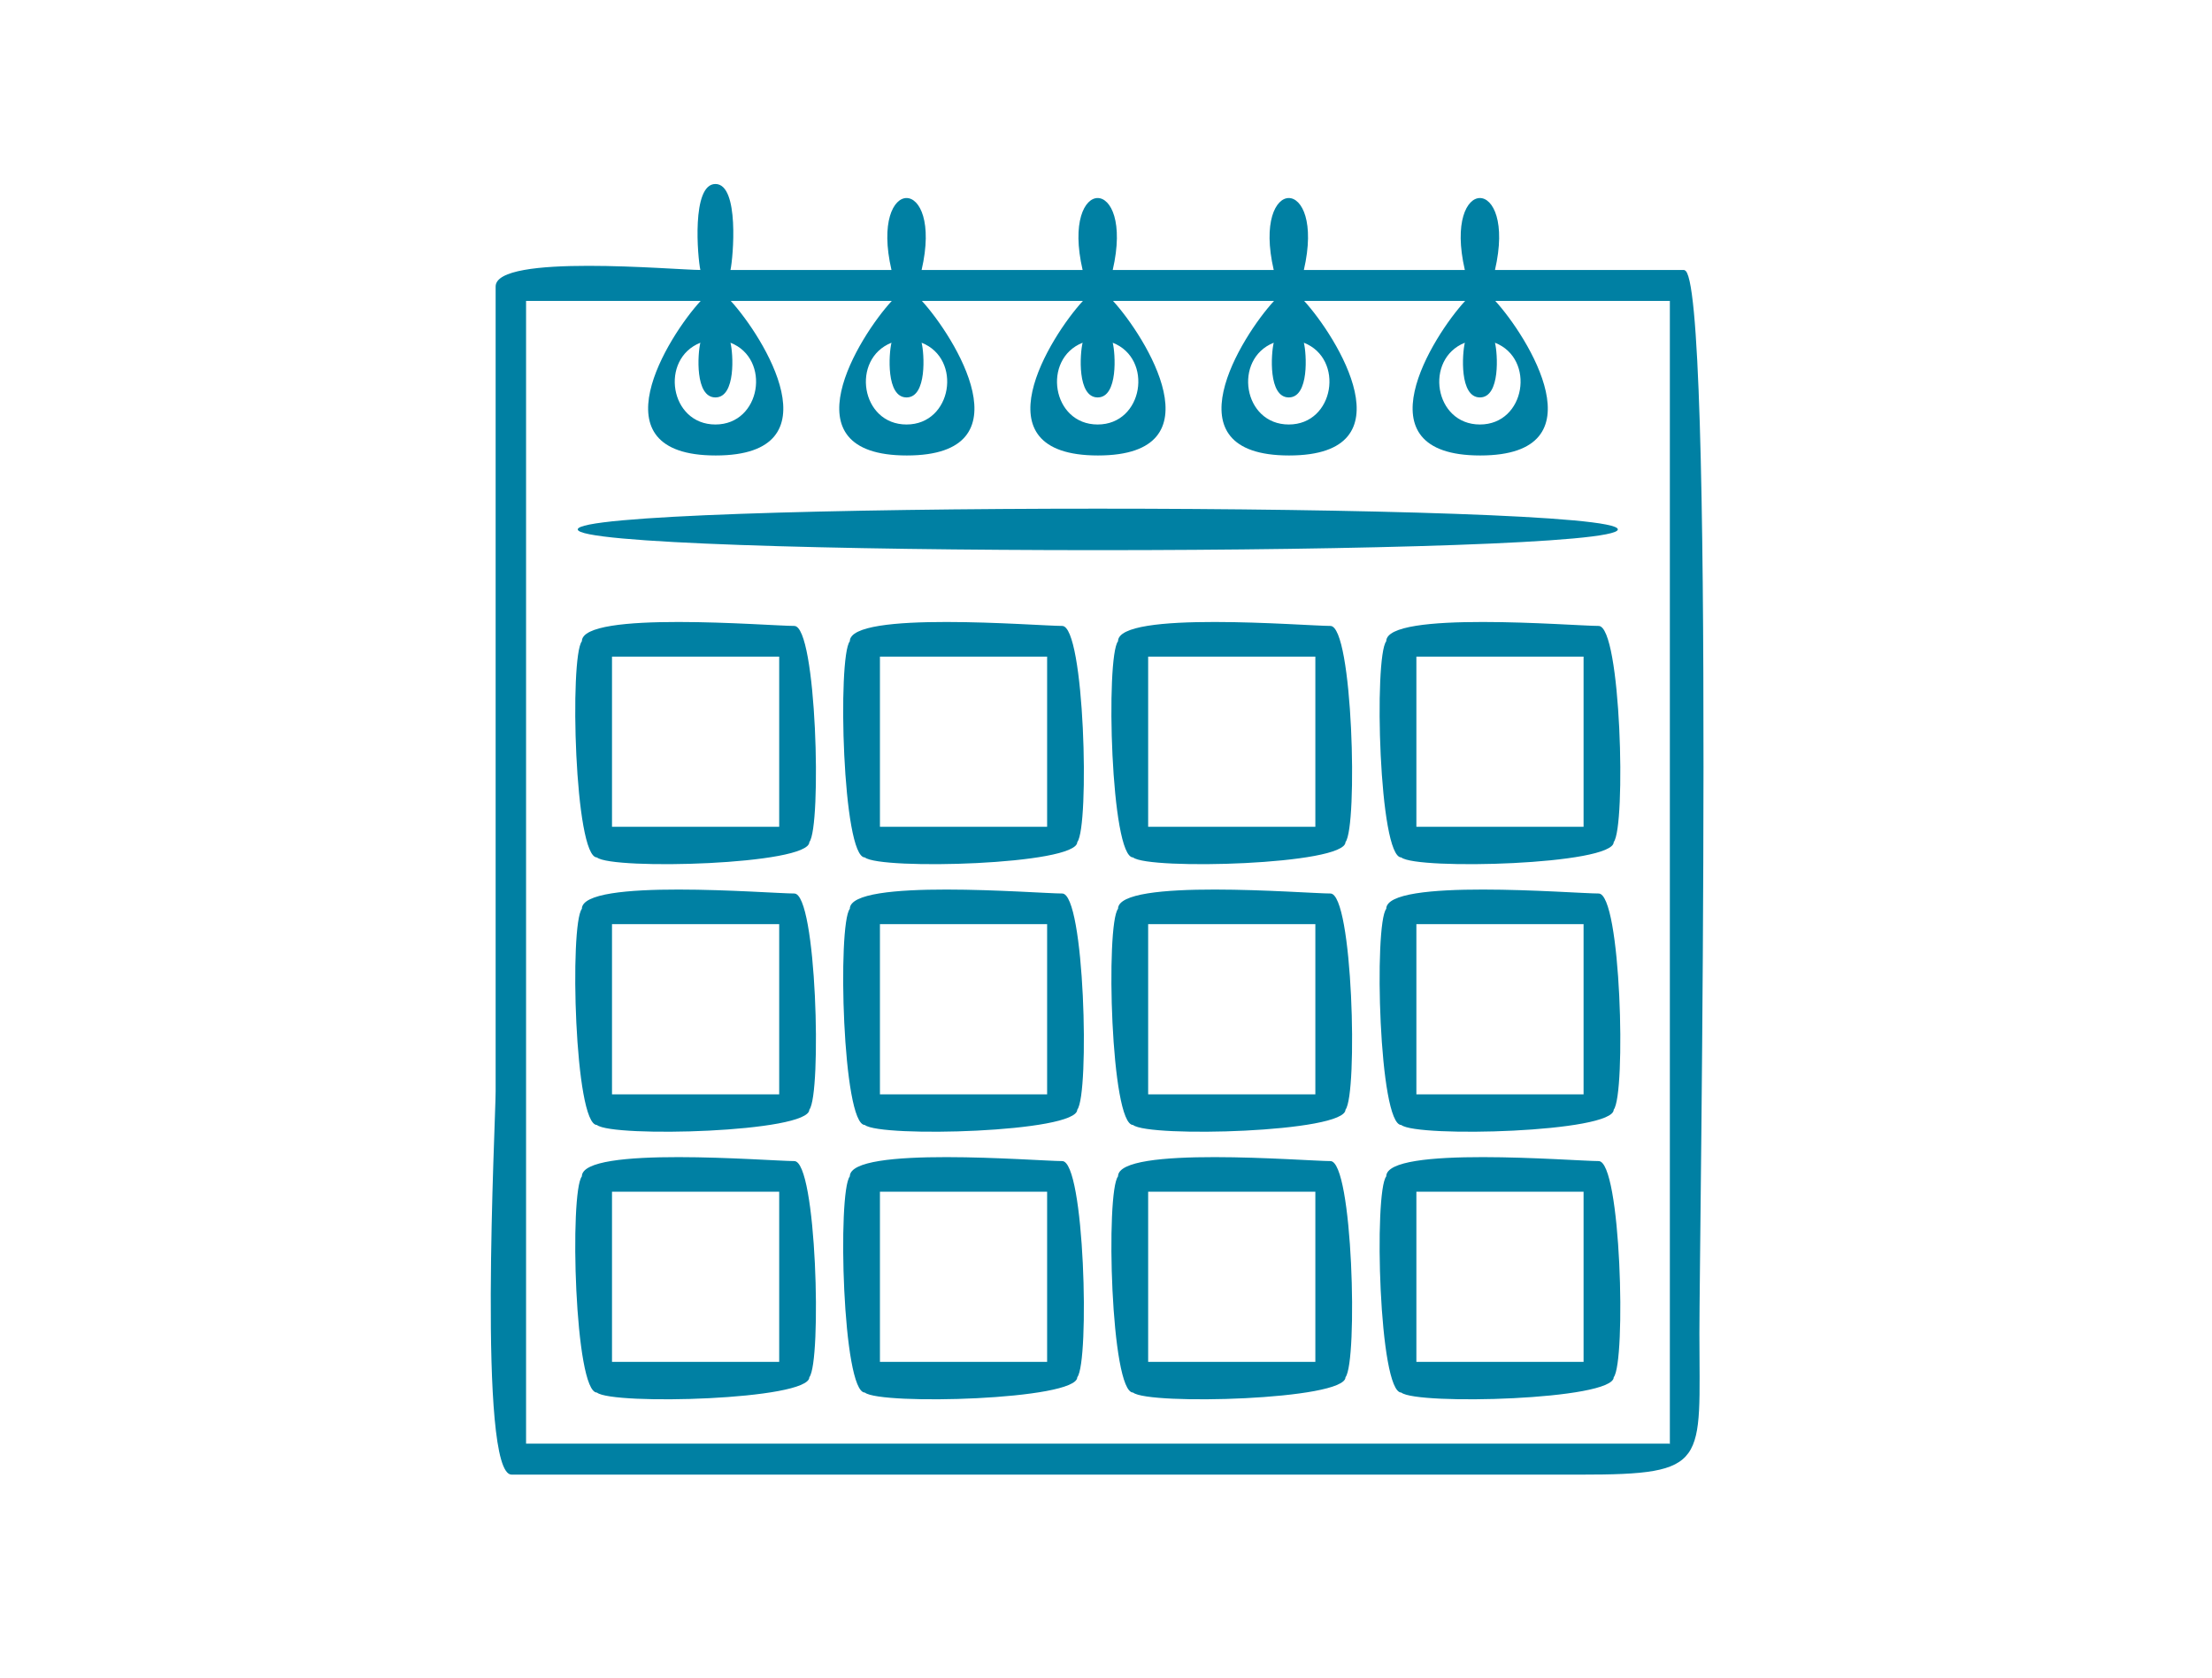 <svg width="120" height="91" viewBox="0 0 120 91" fill="none" xmlns="http://www.w3.org/2000/svg">
<g clip-path="url(#clip0_4329_220540)">
<path d="M91.39 14.642H81.102C82.304 9.44 78.266 9.44 79.467 14.642H70.734C71.936 9.44 67.897 9.44 69.099 14.642H60.365C61.567 9.44 57.529 9.44 58.731 14.642H49.997C51.199 9.44 47.16 9.44 48.362 14.642H39.628C39.773 13.99 40.125 9.979 38.811 9.979C37.497 9.979 37.85 13.99 37.994 14.642C36.616 14.642 26.888 13.745 26.888 15.539V59.189C26.888 60.787 25.895 79.978 27.754 79.978H85.733C92.768 79.978 92.192 79.391 92.192 72.315C92.192 67.26 93.057 14.658 91.374 14.658L91.39 14.642ZM80.285 21.555C81.406 21.555 81.246 19.159 81.102 18.588C83.314 19.452 82.769 23.023 80.285 23.023C77.801 23.023 77.256 19.468 79.467 18.588C79.323 19.175 79.163 21.555 80.285 21.555ZM69.916 21.555C71.038 21.555 70.878 19.159 70.734 18.588C72.945 19.452 72.4 23.023 69.916 23.023C67.432 23.023 66.888 19.468 69.099 18.588C68.955 19.175 68.794 21.555 69.916 21.555ZM59.548 21.555C60.67 21.555 60.509 19.159 60.365 18.588C62.577 19.452 62.032 23.023 59.548 23.023C57.064 23.023 56.519 19.468 58.731 18.588C58.586 19.175 58.426 21.555 59.548 21.555ZM49.179 21.555C50.301 21.555 50.141 19.159 49.997 18.588C52.208 19.452 51.663 23.023 49.179 23.023C46.696 23.023 46.151 19.468 48.362 18.588C48.218 19.175 48.058 21.555 49.179 21.555ZM38.811 21.555C39.933 21.555 39.773 19.159 39.628 18.588C41.84 19.452 41.295 23.023 38.811 23.023C36.327 23.023 35.782 19.468 37.994 18.588C37.85 19.175 37.689 21.555 38.811 21.555ZM90.557 78.299H28.539V16.321H38.01C36.263 18.213 32.177 24.703 38.827 24.703C45.478 24.703 41.391 18.229 39.644 16.321H48.378C46.632 18.213 42.545 24.703 49.196 24.703C55.846 24.703 51.76 18.229 50.013 16.321H58.747C57 18.213 52.913 24.703 59.564 24.703C66.214 24.703 62.128 18.229 60.381 16.321H69.115C67.368 18.213 63.282 24.703 69.932 24.703C76.583 24.703 72.496 18.229 70.75 16.321H79.483C77.737 18.213 73.65 24.703 80.301 24.703C86.951 24.703 82.865 18.229 81.118 16.321H90.589V78.315L90.557 78.299Z" fill="#0080A3"/>
<path d="M43.089 62.972C41.726 62.972 31.566 62.124 31.566 63.803C30.893 64.651 31.166 75.527 32.384 75.527C33.217 76.212 43.906 75.935 43.906 74.696C44.579 73.848 44.306 62.972 43.089 62.972ZM42.271 73.864H33.201V64.635H42.271V73.864Z" fill="#0080A3"/>
<path d="M43.089 48.46C41.726 48.46 31.566 47.612 31.566 49.292C30.893 50.14 31.166 61.015 32.384 61.015C33.217 61.7 43.906 61.423 43.906 60.184C44.579 59.336 44.306 48.46 43.089 48.46ZM42.271 59.352H33.201V50.123H42.271V59.352Z" fill="#0080A3"/>
<path d="M43.089 33.948C41.726 33.948 31.566 33.1 31.566 34.78C30.893 35.628 31.166 46.504 32.384 46.504C33.217 47.189 43.906 46.911 43.906 45.672C44.579 44.824 44.306 33.948 43.089 33.948ZM42.271 44.841H33.201V35.612H42.271V44.841Z" fill="#0080A3"/>
<path d="M57.624 62.972C56.262 62.972 46.102 62.124 46.102 63.803C45.428 64.651 45.701 75.527 46.919 75.527C47.752 76.212 58.441 75.935 58.441 74.696C59.114 73.848 58.842 62.972 57.624 62.972ZM56.806 73.864H47.736V64.635H56.806V73.864Z" fill="#0080A3"/>
<path d="M57.624 48.46C56.262 48.46 46.102 47.612 46.102 49.292C45.428 50.14 45.701 61.015 46.919 61.015C47.752 61.7 58.441 61.423 58.441 60.184C59.114 59.336 58.842 48.46 57.624 48.46ZM56.806 59.352H47.736V50.123H56.806V59.352Z" fill="#0080A3"/>
<path d="M57.624 33.948C56.262 33.948 46.102 33.1 46.102 34.78C45.428 35.628 45.701 46.504 46.919 46.504C47.752 47.189 58.441 46.911 58.441 45.672C59.114 44.824 58.842 33.948 57.624 33.948ZM56.806 44.841H47.736V35.612H56.806V44.841Z" fill="#0080A3"/>
<path d="M72.174 62.972C70.812 62.972 60.652 62.124 60.652 63.803C59.979 64.651 60.252 75.527 61.47 75.527C62.303 76.212 72.992 75.935 72.992 74.696C73.665 73.848 73.392 62.972 72.174 62.972ZM71.357 73.864H62.287V64.635H71.357V73.864Z" fill="#0080A3"/>
<path d="M72.174 48.46C70.812 48.46 60.652 47.612 60.652 49.292C59.979 50.14 60.252 61.015 61.47 61.015C62.303 61.7 72.992 61.423 72.992 60.184C73.665 59.336 73.392 48.46 72.174 48.46ZM71.357 59.352H62.287V50.123H71.357V59.352Z" fill="#0080A3"/>
<path d="M72.174 33.948C70.812 33.948 60.652 33.1 60.652 34.78C59.979 35.628 60.252 46.504 61.47 46.504C62.303 47.189 72.992 46.911 72.992 45.672C73.665 44.824 73.392 33.948 72.174 33.948ZM71.357 44.841H62.287V35.612H71.357V44.841Z" fill="#0080A3"/>
<path d="M86.725 62.972C85.363 62.972 75.203 62.124 75.203 63.803C74.53 64.651 74.802 75.527 76.02 75.527C76.854 76.212 87.543 75.935 87.543 74.696C88.216 73.848 87.943 62.972 86.725 62.972ZM85.908 73.864H76.838V64.635H85.908V73.864Z" fill="#0080A3"/>
<path d="M86.725 48.46C85.363 48.46 75.203 47.612 75.203 49.292C74.53 50.14 74.802 61.015 76.02 61.015C76.854 61.7 87.543 61.423 87.543 60.184C88.216 59.336 87.943 48.46 86.725 48.46ZM85.908 59.352H76.838V50.123H85.908V59.352Z" fill="#0080A3"/>
<path d="M86.725 33.948C85.363 33.948 75.203 33.1 75.203 34.78C74.53 35.628 74.802 46.504 76.02 46.504C76.854 47.189 87.543 46.911 87.543 45.672C88.216 44.824 87.943 33.948 86.725 33.948ZM85.908 44.841H76.838V35.612H85.908V44.841Z" fill="#0080A3"/>
<path d="M31.342 28.713C31.342 30.213 87.767 30.213 87.767 28.713C87.767 27.213 31.342 27.213 31.342 28.713Z" fill="#0080A3"/>
</g>
<defs>
<clipPath id="clip0_4329_220540">
<rect width="65.8" height="70" fill="white" transform="translate(26.631 9.979)"/>
</clipPath>
</defs>
</svg>
